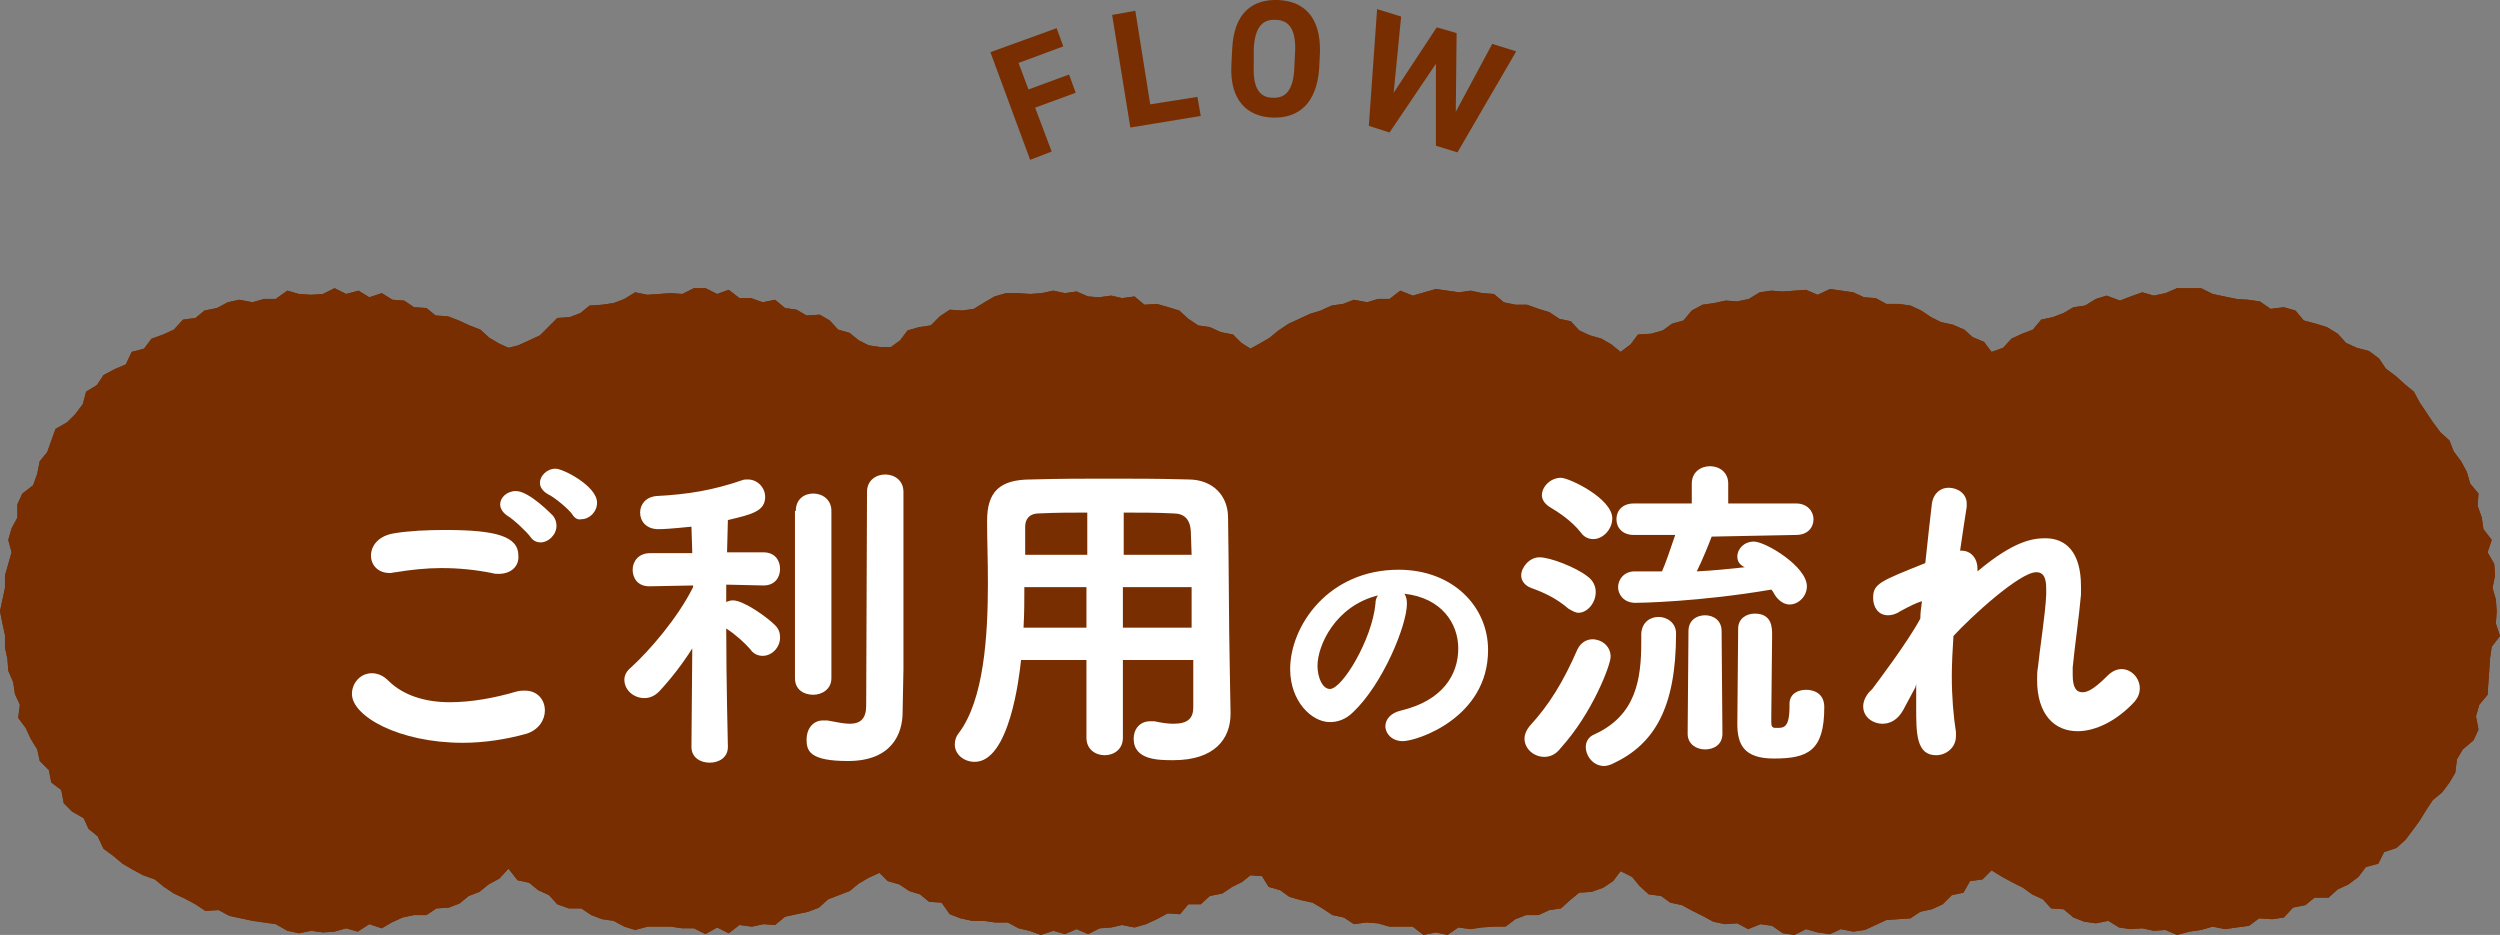 <?xml version="1.0" encoding="utf-8"?>
<!-- Generator: Adobe Illustrator 27.7.0, SVG Export Plug-In . SVG Version: 6.00 Build 0)  -->
<svg version="1.1" id="レイヤー_1" xmlns="http://www.w3.org/2000/svg" xmlns:xlink="http://www.w3.org/1999/xlink" x="0px"
	 y="0px" viewBox="0 0 301.9 112.9" style="enable-background:new 0 0 301.9 112.9;" xml:space="preserve">
<rect x="0" y="0" width="301.9" height="112.9" fill="#808080" stroke="none"/>
<style type="text/css">
	.ドロップシャドウ{fill:none;}
	.光彩_x0020_外側_x0020_5_x0020_pt{fill:none;}
	.青のネオン{fill:none;stroke:#8AACDA;stroke-width:7;stroke-linecap:round;stroke-linejoin:round;}
	.クロムハイライト{fill:url(#SVGID_1_);stroke:#FFFFFF;stroke-width:0.363;stroke-miterlimit:1;}
	.ジャイブ_GS{fill:#FFDD00;}
	.Alyssa_GS{fill:#A6D0E4;}
	.グラフィックスタイル_x0020_2{fill:none;}
	.st0{fill:#782E00;}
	.st1{fill:#FFFFFF;}
</style>
<linearGradient id="SVGID_1_" gradientUnits="userSpaceOnUse" x1="150.958" y1="56.466" x2="150.958" y2="55.466">
	<stop  offset="0" style="stop-color:#656565"/>
	<stop  offset="0.618" style="stop-color:#1B1B1B"/>
	<stop  offset="0.629" style="stop-color:#545454"/>
	<stop  offset="0.983" style="stop-color:#3E3E3E"/>
</linearGradient>
<g>
	<g>
		<polygon class="st0" points="262.9,34.8 261.5,35.4 260.1,35.7 258.7,35.3 257.3,35.8 256,36.3 254.4,35.7 253.1,36.1 251.8,36.9 
			250.4,37.1 249.2,37.8 247.9,38.3 246.5,38.6 245.5,39.8 244.2,40.3 242.9,40.9 241.9,42 240.5,42.5 239.6,41.3 238.2,40.7 
			237.2,39.8 235.8,39.2 234.4,38.9 233.2,38.3 232,37.5 230.7,36.9 229.3,36.7 227.8,36.7 226.5,36 225.1,35.9 223.8,35.3 
			222.4,35.1 221,34.9 219.5,35.6 218.1,35 216.7,35.1 215.3,35.2 213.9,35.1 212.5,35.3 211.2,36.1 209.8,36.4 208.4,36.3 
			207,36.6 205.6,36.8 204.3,37.5 203.3,38.7 201.9,39.1 200.8,39.9 199.4,40.3 197.8,40.4 196.9,41.6 195.7,42.5 194.6,41.6 
			193.4,40.9 192,40.5 190.7,39.9 189.7,38.8 188.3,38.5 187.1,37.7 185.8,37.3 184.4,36.8 183,36.8 181.6,36.5 180.4,35.5 
			179,35.4 177.6,35.1 176.2,35.3 174.8,35.1 173.4,34.9 172,35.3 170.6,35.7 169.1,35.1 167.8,36.1 166.4,36.1 165.1,36.5 
			163.5,36.2 162.2,36.7 160.8,36.9 159.5,37.5 158.2,37.9 156.9,38.5 155.6,39.1 154.4,39.9 153.3,40.8 152.1,41.5 151,42.1 
			149.9,41.4 148.9,40.4 147.4,40.1 146.1,39.5 144.7,39.3 143.5,38.5 142.4,37.5 141.1,37.1 139.7,36.7 138.2,36.8 137,35.8 
			135.5,36 134.2,35.7 132.7,35.9 131.4,35.8 130,35.2 128.6,35.4 127.2,35.1 125.8,35.4 124.4,35.5 122.9,35.4 121.5,35.4 
			120.1,35.8 118.9,36.5 117.6,37.3 116.2,37.5 114.7,37.4 113.5,38.2 112.4,39.3 111,39.5 109.6,39.9 108.7,41.1 107.6,41.9 
			106.2,41.9 104.9,41.7 103.7,41.1 102.6,40.2 101.2,39.8 100.2,38.7 99,38 97.4,38.1 96.2,37.4 94.8,37.2 93.6,36.2 92.1,36.5 
			90.7,36 89.3,36 88,35 86.6,35.5 85.2,34.8 83.8,34.8 82.4,35.5 81,35.4 79.6,35.5 78.2,35.6 76.7,35.3 75.4,36.1 74.1,36.6 
			72.7,36.8 71.2,36.9 70.1,37.8 68.8,38.3 67.3,38.4 66.2,39.5 65.2,40.5 63.9,41.1 62.6,41.7 61.4,42 60.3,41.5 59.1,40.8 
			58,39.8 56.7,39.3 55.4,38.7 54.1,38.2 52.6,38.1 51.5,37.2 50,37.1 48.8,36.3 47.4,36.2 46.1,35.4 44.6,35.9 43.3,35.1 
			41.8,35.5 40.4,34.8 39,35.5 37.6,35.6 36.1,35.5 34.7,35.1 33.3,36.1 31.9,36.1 30.5,36.5 28.9,36.2 27.5,36.5 26.2,37.2 
			24.7,37.5 23.6,38.4 22.1,38.6 21,39.8 19.7,40.4 18.3,40.9 17.4,42.1 15.9,42.5 15.2,44 13.8,44.6 12.5,45.3 11.7,46.5 
			10.4,47.3 10,48.8 9.1,50 8.1,51 6.7,51.8 6.2,53.2 5.7,54.6 4.8,55.7 4.5,57.2 4,58.6 2.7,59.6 2.1,60.9 2.1,62.5 1.4,63.8 
			1,65.2 1.4,66.7 1,68.1 0.6,69.5 0.6,71 0.3,72.4 0,73.8 0.3,75.3 0.6,76.7 0.6,78.2 0.9,79.6 1,81 1.6,82.4 1.8,83.8 2.4,85.1 
			2.2,86.7 3.1,87.9 3.7,89.2 4.5,90.5 4.8,91.9 5.9,93 6.2,94.5 7.4,95.4 7.7,97 8.7,98 10.1,98.8 10.7,100.1 11.8,101 12.5,102.5 
			13.6,103.3 14.8,104.3 16,105 17.3,105.7 18.7,106.2 19.8,107.1 21,107.9 22.3,108.5 23.6,109.2 24.8,110 26.4,109.9 27.7,110.6 
			29.1,110.9 30.5,111.2 31.9,111.4 33.3,111.6 34.7,112.4 36.1,112.7 37.6,112.4 39,112.6 40.4,112.5 41.8,112.1 43.2,112.5 
			44.6,111.6 46.1,112.1 47.3,111.4 48.6,110.8 50,110.5 51.5,110.5 52.7,109.7 54.2,109.6 55.5,109.1 56.6,108.2 57.9,107.7 
			59,106.8 60.3,106.1 61.4,104.9 62.5,106.3 63.9,106.6 65,107.5 66.3,108.1 67.3,109.2 68.7,109.7 70.2,109.7 71.4,110.5 
			72.7,111 74.1,111.2 75.4,111.9 76.7,112.3 78.2,111.9 79.6,111.9 81,111.9 82.4,112.1 83.8,112.1 85.2,112.8 86.6,112 88,112.7 
			89.3,111.7 90.8,111.9 92.2,111.6 93.6,111.7 94.8,110.7 96.2,110.4 97.6,110.1 98.9,109.6 100,108.6 101.3,108.1 102.6,107.6 
			103.7,106.7 104.9,106 106.2,105.4 107.2,106.4 108.6,106.8 109.8,107.6 111.1,108 112.2,108.9 113.7,109 114.7,110.4 116,110.9 
			117.4,111.2 118.8,111.2 120.2,111.4 121.7,111.4 123,112.1 124.3,112.4 125.7,112.9 127.2,112.4 128.6,112.8 130,112.2 
			131.4,112.8 132.8,112.1 134.2,112 135.5,111.7 137,112 138.4,111.6 139.7,111 141,110.3 142.5,110.4 143.5,109.2 145,109.2 
			146.1,108.2 147.6,107.9 148.8,107.1 150,106.5 151,105.7 152.4,105.8 153.2,107.1 154.6,107.5 155.7,108.3 157.1,108.7 
			158.5,109 159.7,109.7 160.9,110.5 162.3,110.8 163.5,111.6 165,111.4 166.4,111.5 167.8,111.9 169.2,111.9 170.6,111.9 
			171.9,112.9 173.4,112.6 174.8,112.9 176.1,112 177.6,112.2 178.9,112 180.4,111.9 181.8,111.9 183,111 184.3,110.5 185.8,110.5 
			187.1,109.9 188.5,109.7 189.6,108.7 190.7,107.8 192.2,107.7 193.6,107.2 194.8,106.4 195.7,105.2 197.1,105.9 198,107 
			199.1,108 200.6,108.2 201.7,109 203.1,109.3 204.4,110 205.6,110.6 206.9,111.3 208.3,111.6 209.8,111.5 211.1,112.2 
			212.6,111.6 214,111.8 215.3,112.7 216.7,112.9 218.1,112.2 219.5,112.6 221,112.8 222.3,112.2 223.8,112.5 225.2,112.3 
			226.5,111.7 227.8,111.1 229.2,111 230.7,110.9 231.9,110.1 233.3,109.8 234.6,109.2 235.7,108.1 237.1,107.8 237.9,106.4 
			239.4,106.2 240.5,105.1 241.8,105.9 243.1,106.6 244.3,107.2 245.4,108 246.7,108.6 247.7,109.7 249.2,109.8 250.4,110.8 
			251.7,111.3 253.1,111.5 254.6,111.2 255.9,112 257.3,112.2 258.7,112.1 260.1,112.4 261.5,112.3 262.9,112.9 264.4,112.5 
			265.8,112.3 267.2,111.9 268.7,112.2 270.1,112 271.6,111.8 272.8,110.9 274.4,111 275.8,110.8 276.9,109.6 278.4,109.3 
			279.5,108.4 281.2,108.4 282.3,107.4 283.6,106.8 284.8,105.9 285.7,104.7 287.2,104.3 287.9,102.9 289.4,102.4 290.5,101.4 
			291.4,100.2 292.2,99.1 293,97.8 293.8,96.6 294.9,95.7 295.8,94.5 296.5,93.3 296.7,91.7 297.4,90.5 298.7,89.4 299.3,88.1 
			299,86.5 299.4,85.1 300.4,83.9 300.5,82.4 300.6,81 300.7,79.5 300.9,78.1 301.9,76.8 301.4,75.3 301.5,73.8 301.4,72.4 301,71 
			301.3,69.5 301.2,68.1 300.4,66.7 300.9,65.2 299.9,63.9 299.7,62.5 299.2,61.1 299.3,59.6 298.3,58.4 297.9,57 297.2,55.7 
			296.3,54.5 295.8,53.2 294.7,52.2 293.8,51 293,49.8 292.2,48.6 291.5,47.3 290.4,46.4 289.3,45.4 288.1,44.5 287.3,43.3 
			286.1,42.4 284.6,42 283.3,41.4 282.3,40.3 281,39.5 279.7,39.1 278.2,38.7 277.2,37.5 275.8,37.1 274.2,37.3 272.9,36.4 
			271.5,36.2 270.1,36.1 268.6,35.8 267.2,35.5 265.8,34.8 264.4,34.8 		"/>
		<polygon class="st0" points="262.9,34.8 261.5,35.4 260.1,35.7 258.7,35.3 257.3,35.8 256,36.3 254.4,35.7 253.1,36.1 251.8,36.9 
			250.4,37.1 249.2,37.8 247.9,38.3 246.5,38.6 245.5,39.8 244.2,40.3 242.9,40.9 241.9,42 240.5,42.5 239.6,41.3 238.2,40.7 
			237.2,39.8 235.8,39.2 234.4,38.9 233.2,38.3 232,37.5 230.7,36.9 229.3,36.7 227.8,36.7 226.5,36 225.1,35.9 223.8,35.3 
			222.4,35.1 221,34.9 219.5,35.6 218.1,35 216.7,35.1 215.3,35.2 213.9,35.1 212.5,35.3 211.2,36.1 209.8,36.4 208.4,36.3 
			207,36.6 205.6,36.8 204.3,37.5 203.3,38.7 201.9,39.1 200.8,39.9 199.4,40.3 197.8,40.4 196.9,41.6 195.7,42.5 194.6,41.6 
			193.4,40.9 192,40.5 190.7,39.9 189.7,38.8 188.3,38.5 187.1,37.7 185.8,37.3 184.4,36.8 183,36.8 181.6,36.5 180.4,35.5 
			179,35.4 177.6,35.1 176.2,35.3 174.8,35.1 173.4,34.9 172,35.3 170.6,35.7 169.1,35.1 167.8,36.1 166.4,36.1 165.1,36.5 
			163.5,36.2 162.2,36.7 160.8,36.9 159.5,37.5 158.2,37.9 156.9,38.5 155.6,39.1 154.4,39.9 153.3,40.8 152.1,41.5 151,42.1 
			149.9,41.4 148.9,40.4 147.4,40.1 146.1,39.5 144.7,39.3 143.5,38.5 142.4,37.5 141.1,37.1 139.7,36.7 138.2,36.8 137,35.8 
			135.5,36 134.2,35.7 132.7,35.9 131.4,35.8 130,35.2 128.6,35.4 127.2,35.1 125.8,35.4 124.4,35.5 122.9,35.4 121.5,35.4 
			120.1,35.8 118.9,36.5 117.6,37.3 116.2,37.5 114.7,37.4 113.5,38.2 112.4,39.3 111,39.5 109.6,39.9 108.7,41.1 107.6,41.9 
			106.2,41.9 104.9,41.7 103.7,41.1 102.6,40.2 101.2,39.8 100.2,38.7 99,38 97.4,38.1 96.2,37.4 94.8,37.2 93.6,36.2 92.1,36.5 
			90.7,36 89.3,36 88,35 86.6,35.5 85.2,34.8 83.8,34.8 82.4,35.5 81,35.4 79.6,35.5 78.2,35.6 76.7,35.3 75.4,36.1 74.1,36.6 
			72.7,36.8 71.2,36.9 70.1,37.8 68.8,38.3 67.3,38.4 66.2,39.5 65.2,40.5 63.9,41.1 62.6,41.7 61.4,42 60.3,41.5 59.1,40.8 
			58,39.8 56.7,39.3 55.4,38.7 54.1,38.2 52.6,38.1 51.5,37.2 50,37.1 48.8,36.3 47.4,36.2 46.1,35.4 44.6,35.9 43.3,35.1 
			41.8,35.5 40.4,34.8 39,35.5 37.6,35.6 36.1,35.5 34.7,35.1 33.3,36.1 31.9,36.1 30.5,36.5 28.9,36.2 27.5,36.5 26.2,37.2 
			24.7,37.5 23.6,38.4 22.1,38.6 21,39.8 19.7,40.4 18.3,40.9 17.4,42.1 15.9,42.5 15.2,44 13.8,44.6 12.5,45.3 11.7,46.5 
			10.4,47.3 10,48.8 9.1,50 8.1,51 6.7,51.8 6.2,53.2 5.7,54.6 4.8,55.7 4.5,57.2 4,58.6 2.7,59.6 2.1,60.9 2.1,62.5 1.4,63.8 
			1,65.2 1.4,66.7 1,68.1 0.6,69.5 0.6,71 0.3,72.4 0,73.8 0.3,75.3 0.6,76.7 0.6,78.2 0.9,79.6 1,81 1.6,82.4 1.8,83.8 2.4,85.1 
			2.2,86.7 3.1,87.9 3.7,89.2 4.5,90.5 4.8,91.9 5.9,93 6.2,94.5 7.4,95.4 7.7,97 8.7,98 10.1,98.8 10.7,100.1 11.8,101 12.5,102.5 
			13.6,103.3 14.8,104.3 16,105 17.3,105.7 18.7,106.2 19.8,107.1 21,107.9 22.3,108.5 23.6,109.2 24.8,110 26.4,109.9 27.7,110.6 
			29.1,110.9 30.5,111.2 31.9,111.4 33.3,111.6 34.7,112.4 36.1,112.7 37.6,112.4 39,112.6 40.4,112.5 41.8,112.1 43.2,112.5 
			44.6,111.6 46.1,112.1 47.3,111.4 48.6,110.8 50,110.5 51.5,110.5 52.7,109.7 54.2,109.6 55.5,109.1 56.6,108.2 57.9,107.7 
			59,106.8 60.3,106.1 61.4,104.9 62.5,106.3 63.9,106.6 65,107.5 66.3,108.1 67.3,109.2 68.7,109.7 70.2,109.7 71.4,110.5 
			72.7,111 74.1,111.2 75.4,111.9 76.7,112.3 78.2,111.9 79.6,111.9 81,111.9 82.4,112.1 83.8,112.1 85.2,112.8 86.6,112 88,112.7 
			89.3,111.7 90.8,111.9 92.2,111.6 93.6,111.7 94.8,110.7 96.2,110.4 97.6,110.1 98.9,109.6 100,108.6 101.3,108.1 102.6,107.6 
			103.7,106.7 104.9,106 106.2,105.4 107.2,106.4 108.6,106.8 109.8,107.6 111.1,108 112.2,108.9 113.7,109 114.7,110.4 116,110.9 
			117.4,111.2 118.8,111.2 120.2,111.4 121.7,111.4 123,112.1 124.3,112.4 125.7,112.9 127.2,112.4 128.6,112.8 130,112.2 
			131.4,112.8 132.8,112.1 134.2,112 135.5,111.7 137,112 138.4,111.6 139.7,111 141,110.3 142.5,110.4 143.5,109.2 145,109.2 
			146.1,108.2 147.6,107.9 148.8,107.1 150,106.5 151,105.7 152.4,105.8 153.2,107.1 154.6,107.5 155.7,108.3 157.1,108.7 
			158.5,109 159.7,109.7 160.9,110.5 162.3,110.8 163.5,111.6 165,111.4 166.4,111.5 167.8,111.9 169.2,111.9 170.6,111.9 
			171.9,112.9 173.4,112.6 174.8,112.9 176.1,112 177.6,112.2 178.9,112 180.4,111.9 181.8,111.9 183,111 184.3,110.5 185.8,110.5 
			187.1,109.9 188.5,109.7 189.6,108.7 190.7,107.8 192.2,107.7 193.6,107.2 194.8,106.4 195.7,105.2 197.1,105.9 198,107 
			199.1,108 200.6,108.2 201.7,109 203.1,109.3 204.4,110 205.6,110.6 206.9,111.3 208.3,111.6 209.8,111.5 211.1,112.2 
			212.6,111.6 214,111.8 215.3,112.7 216.7,112.9 218.1,112.2 219.5,112.6 221,112.8 222.3,112.2 223.8,112.5 225.2,112.3 
			226.5,111.7 227.8,111.1 229.2,111 230.7,110.9 231.9,110.1 233.3,109.8 234.6,109.2 235.7,108.1 237.1,107.8 237.9,106.4 
			239.4,106.2 240.5,105.1 241.8,105.9 243.1,106.6 244.3,107.2 245.4,108 246.7,108.6 247.7,109.7 249.2,109.8 250.4,110.8 
			251.7,111.3 253.1,111.5 254.6,111.2 255.9,112 257.3,112.2 258.7,112.1 260.1,112.4 261.5,112.3 262.9,112.9 264.4,112.5 
			265.8,112.3 267.2,111.9 268.7,112.2 270.1,112 271.6,111.8 272.8,110.9 274.4,111 275.8,110.8 276.9,109.6 278.4,109.3 
			279.5,108.4 281.2,108.4 282.3,107.4 283.6,106.8 284.8,105.9 285.7,104.7 287.2,104.3 287.9,102.9 289.4,102.4 290.5,101.4 
			291.4,100.2 292.2,99.1 293,97.8 293.8,96.6 294.9,95.7 295.8,94.5 296.5,93.3 296.7,91.7 297.4,90.5 298.7,89.4 299.3,88.1 
			299,86.5 299.4,85.1 300.4,83.9 300.5,82.4 300.6,81 300.7,79.5 300.9,78.1 301.9,76.8 301.4,75.3 301.5,73.8 301.4,72.4 301,71 
			301.3,69.5 301.2,68.1 300.4,66.7 300.9,65.2 299.9,63.9 299.7,62.5 299.2,61.1 299.3,59.6 298.3,58.4 297.9,57 297.2,55.7 
			296.3,54.5 295.8,53.2 294.7,52.2 293.8,51 293,49.8 292.2,48.6 291.5,47.3 290.4,46.4 289.3,45.4 288.1,44.5 287.3,43.3 
			286.1,42.4 284.6,42 283.3,41.4 282.3,40.3 281,39.5 279.7,39.1 278.2,38.7 277.2,37.5 275.8,37.1 274.2,37.3 272.9,36.4 
			271.5,36.2 270.1,36.1 268.6,35.8 267.2,35.5 265.8,34.8 264.4,34.8 		"/>
	</g>
	<g>
		<path class="st1" d="M55.9,89.7c-7.7,0-13.4-3.2-13.4-5.9c0-1.3,1-2.5,2.4-2.5c0.6,0,1.3,0.2,2,0.9c1.8,1.8,4.5,2.6,7.4,2.6
			c2.6,0,5.4-0.5,8.1-1.3c0.4-0.1,0.7-0.1,1-0.1c1.5,0,2.4,1.1,2.4,2.4c0,1.1-0.7,2.3-2.2,2.8C61.1,89.3,58.4,89.7,55.9,89.7z
			 M60.2,69.3c-0.2,0-0.5,0-0.8-0.1c-2-0.4-4-0.6-6.1-0.6c-1.8,0-3.7,0.2-5.5,0.5c-0.2,0-0.5,0.1-0.7,0.1c-1.5,0-2.3-1-2.3-2.1
			c0-1.2,0.9-2.4,2.8-2.7c1.8-0.3,4-0.4,6.2-0.4c6.2,0,8.8,0.8,8.8,3.1C62.7,68.3,61.8,69.3,60.2,69.3z M64.1,64.9
			c-0.4-0.6-2.1-2.2-2.8-2.6c-0.6-0.4-0.9-0.9-0.9-1.4c0-0.8,0.8-1.6,1.9-1.6c1.6,0,4.3,2.8,4.5,3c0.3,0.4,0.4,0.8,0.4,1.2
			c0,1.1-1,2-1.9,2C64.8,65.5,64.4,65.3,64.1,64.9z M69.1,62.1c-0.4-0.6-2.2-2.1-2.9-2.4c-0.7-0.4-1-0.9-1-1.4
			c0-0.8,0.8-1.7,1.9-1.7c0.9,0,5,2.1,5,4.1c0,1.1-0.9,2-1.9,2C69.8,62.8,69.4,62.6,69.1,62.1z"/>
		<path class="st1" d="M87.9,90.2c0,1.3-1.1,1.9-2.2,1.9c-1.1,0-2.2-0.6-2.2-1.9v0l0.1-11.9c-1.2,1.9-2.6,3.7-4,5.2
			c-0.6,0.6-1.2,0.8-1.8,0.8c-1.3,0-2.4-1-2.4-2.2c0-0.5,0.2-1,0.8-1.5c2.2-2,5.6-5.9,7.5-9.7v-0.2l-5.2,0.1h-0.1c-1.4,0-2-1-2-2
			c0-1,0.7-2,2.1-2h5.1l-0.1-3.2c-0.2,0-2.6,0.3-4,0.3c-1.5,0-2.2-1-2.2-2c0-1,0.7-1.9,2-2c3.8-0.2,6.8-0.7,10.3-1.9
			c0.2-0.1,0.5-0.1,0.7-0.1c1.2,0,2.1,1,2.1,2.1c0,1.7-1.5,2.1-4.5,2.8l-0.1,3.9h4.4c1.4,0,2,1,2,2c0,1-0.6,2-2,2h0l-4.5-0.1v2.1
			c0.2-0.1,0.5-0.2,0.8-0.2c1.3,0,4.1,2,5.1,3c0.5,0.5,0.6,1,0.6,1.5c0,1.2-1,2.2-2.1,2.2c-0.5,0-1.1-0.2-1.5-0.8
			c-0.7-0.8-1.8-1.8-2.9-2.5C87.7,82.1,87.9,90.2,87.9,90.2L87.9,90.2z M96.1,61.7c0-1.4,1-2.1,2.1-2.1c1.1,0,2.2,0.7,2.2,2.1v20.2
			c0,1.3-1.1,2-2.2,2c-1.1,0-2.2-0.6-2.2-2V61.7z M109,85.9V86c0,2.6-1.3,5.9-6.6,5.9c-4.6,0-5-1.2-5-2.6c0-1.2,0.7-2.3,2-2.3
			c0.2,0,0.3,0,0.5,0c1.1,0.2,2,0.4,2.7,0.4c1.3,0,2-0.6,2-2.2l0.1-25.8c0-1.4,1.1-2.1,2.2-2.1c1.1,0,2.2,0.7,2.2,2.1v21.4L109,85.9
			z"/>
		<path class="st1" d="M143.9,79.7h-8.3v9.4c0,1.4-1.1,2.1-2.2,2.1c-1.1,0-2.2-0.7-2.2-2.1v-9.4h-7.9c-0.2,2-1.4,12.3-5.6,12.3
			c-1.3,0-2.4-0.9-2.4-2.1c0-0.4,0.1-0.9,0.5-1.4c3-4,3.5-11.6,3.5-18.1c0-2.7-0.1-5.3-0.1-7.4v-0.1c0-3.5,1.5-5,5.3-5
			c3.4-0.1,6.3-0.1,9.4-0.1s6.1,0,9.6,0.1c3,0,4.8,2,4.8,4.6c0.1,6,0.1,13.5,0.2,17.8l0.1,5.8v0.1c0,3-1.9,5.6-6.9,5.6
			c-1.8,0-4.8,0-4.8-2.6c0-1.1,0.7-2.1,2-2.1c0.2,0,0.3,0,0.5,0c0.9,0.2,1.7,0.3,2.3,0.3c1.8,0,2.4-0.7,2.4-2V79.7z M131.2,70.9
			h-7.5c0,1.6,0,3.2-0.1,4.9h7.6V70.9z M131.3,61.9c-1.9,0-3.8,0-5.8,0.1c-1.3,0-1.7,0.8-1.7,1.6c0,1,0,2.2,0,3.4h7.5L131.3,61.9z
			 M143.9,67l-0.1-2.9c-0.1-1.4-0.8-2.1-2.1-2.1c-2-0.1-4-0.1-6-0.1V67H143.9z M135.6,70.9l0,4.9h8.3c0-1.6,0-3.3,0-4.9H135.6z"/>
		<path class="st1" d="M169.9,72.9c0,2.6-2.9,9.7-6.5,13.1c-0.9,0.9-1.9,1.2-2.8,1.2c-2.2,0-4.8-2.5-4.8-6.4c0-5.2,4.6-12,13.1-12
			c6.5,0,10.8,4.4,10.8,9.7c0,8.2-8.6,11-10.3,11c-1.3,0-2.1-0.9-2.1-1.8c0-0.8,0.6-1.6,1.9-1.9c5-1.2,6.9-4.3,6.9-7.5
			c0-3-2-6.1-6.5-6.6C169.8,72,169.9,72.4,169.9,72.9z M159.1,80.4c0,1.4,0.6,2.8,1.5,2.8c1.5,0,5.1-6,5.5-10.3c0-0.4,0.1-0.7,0.3-1
			C161.2,73.2,159.1,78,159.1,80.4z"/>
		<path class="st1" d="M189.4,73.5c-1.5-1.3-3.1-2-4.5-2.5c-0.8-0.3-1.2-0.9-1.2-1.5c0-1,1-2.2,2.2-2.2c1.3,0,4.4,1.2,5.8,2.3
			c0.7,0.5,1,1.2,1,1.9c0,1.3-1,2.5-2.1,2.5C190.3,74,189.9,73.8,189.4,73.5z M186.5,91.4c-1.3,0-2.4-1-2.4-2.2c0-0.5,0.2-1,0.6-1.5
			c2.4-2.6,4.1-5.4,5.8-9.3c0.4-0.8,1.1-1.2,1.8-1.2c1.1,0,2.2,0.8,2.2,2.1c0,1-2.2,6.8-6,11C187.9,91.1,187.2,91.4,186.5,91.4z
			 M190.9,64.3c-1.2-1.5-2.8-2.5-3.8-3.1c-0.6-0.4-0.9-0.9-0.9-1.4c0-1,1-2.1,2.3-2.1c1,0,6.2,2.5,6.2,4.9c0,1.3-1.1,2.5-2.3,2.5
			C191.9,65.1,191.3,64.9,190.9,64.3z M200.3,74.5c1,0,2.1,0.7,2.1,2c0,9.1-2.7,13.4-7.6,15.7c-0.4,0.2-0.8,0.3-1.1,0.3
			c-1.3,0-2.2-1.2-2.2-2.3c0-0.6,0.3-1.2,1-1.5c5.1-2.3,5.7-6.7,5.7-11.2v-1C198.3,75.1,199.3,74.5,200.3,74.5z M206.7,64.8
			c-0.3,0.8-1.1,2.8-1.8,4.2c2-0.1,4-0.3,5.8-0.5l-0.2-0.1c-0.5-0.3-0.7-0.7-0.7-1.2c0-0.9,0.8-1.8,2-1.8c1.4,0,6.4,3,6.4,5.4
			c0,1.2-1,2.2-2.1,2.2c-0.6,0-1.3-0.4-1.8-1.2c-0.1-0.2-0.2-0.4-0.4-0.6c-8.8,1.5-16,1.6-16.4,1.6c-1.4,0-2.1-1-2.1-1.9
			s0.7-1.9,2-1.9h3.3c0.3-0.6,1.1-2.9,1.6-4.4l-5,0c-1.4,0-2.1-0.9-2.1-1.9s0.7-1.9,2.1-1.9l7,0v-2.4c0-1.4,1.1-2.1,2.2-2.1
			c1.1,0,2.2,0.7,2.2,2.1v2.4l8.2,0c1.4,0,2.1,1,2.1,1.9c0,1-0.7,1.9-2.1,1.9L206.7,64.8z M203.9,76.2c0-1.3,1-1.9,2-1.9
			c1,0,2,0.6,2,1.9l0.1,12.4c0,1.3-1,1.9-2.1,1.9c-1,0-2.1-0.6-2.1-1.9L203.9,76.2z M218.1,83.3c0.6,0,2.2,0.2,2.2,2.1
			c0,5.3-2,6.2-6.1,6.2c-3.7,0-4.4-1.8-4.4-4.2c0-1.2,0.1-10.5,0.1-11.5c0-1.2,1-1.8,2-1.8c2.1,0,2.1,1.7,2.1,2.6
			c0,2.2-0.1,7.7-0.1,9.8v0.7c0,0.5,0.1,0.7,0.5,0.7h0.2c0.8,0,1.5,0,1.5-2.6V85C216.1,83.8,217.1,83.3,218.1,83.3z"/>
		<path class="st1" d="M231.3,83l-1.5,2.8c-0.7,1.2-1.6,1.6-2.5,1.6c-1,0-2.3-0.7-2.3-2.1c0-0.5,0.2-1.1,0.7-1.7
			c0.1-0.1,0.2-0.2,0.4-0.4c0.6-0.8,4.3-5.7,5.8-8.5c0-0.7,0.1-1.4,0.2-2.1c-0.7,0.2-1.5,0.6-2.6,1.2c-0.6,0.4-1.1,0.5-1.5,0.5
			c-1.2,0-1.8-1-1.8-2.1c0-1.7,0.8-2,6.3-4.2c0.3-2.9,0.6-5.5,0.8-7.2c0.2-1.3,1.1-1.9,2-1.9c1.1,0,2.2,0.7,2.2,1.9
			c0,0.1,0,0.3,0,0.4c-0.2,1.3-0.5,3.2-0.8,5.3h0.2c1,0,1.9,0.8,1.9,2.2v0.3c4.4-3.7,6.7-4,8.2-4c2.5,0,4.3,1.7,4.3,5.8
			c0,0.3,0,0.6,0,1c-0.2,2.4-0.8,6.6-1,8.8c0,0.3,0,0.6,0,0.9c0,1.5,0.4,2.1,1.2,2.1c0.8,0,1.8-0.8,3-2c0.6-0.6,1.2-0.8,1.7-0.8
			c1.2,0,2.2,1.1,2.2,2.3c0,0.6-0.2,1.1-0.6,1.6c-2.2,2.4-4.8,3.6-6.9,3.6c-2.8,0-4.9-2-4.9-6.2c0-0.5,0-1,0.1-1.5
			c0.2-2.1,0.9-6.4,1-8.8c0-0.2,0-0.5,0-0.7c0-1.1-0.2-2-1.2-2c-2,0-7.9,5.4-10,7.7c-0.1,1.6-0.2,3.3-0.2,4.8c0,2.6,0.2,4.9,0.5,6.8
			c0,0.2,0,0.3,0,0.5c0,1.4-1.2,2.3-2.4,2.3c-2.4,0-2.4-2.7-2.4-5.7c0-0.9,0-1.9,0-2.9L231.3,83z"/>
	</g>
	<g>
		<path class="st0" d="M127.6,3.4l0.8,2.2l-5.4,2l1.2,3.2l4.9-1.8l0.8,2.2l-4.9,1.8l2,5.3l-2.6,1l-4.8-13L127.6,3.4z"/>
		<path class="st0" d="M138.9,12.6l5.7-0.9L145,14l-8.5,1.4l-2.2-13.6l2.8-0.5L138.9,12.6z"/>
		<path class="st0" d="M153.7,14.2c-3.1-0.1-5.2-2.1-5-6.3l0.1-2c0.2-4.3,2.4-6,5.5-5.9c3.1,0.1,5.2,2,5.1,6.3l-0.1,2
			C159,12.5,156.8,14.3,153.7,14.2z M151.4,8c-0.1,2.6,0.7,3.8,2.3,3.8c1.6,0.1,2.5-1,2.6-3.6l0.1-2c0.1-2.6-0.7-3.8-2.4-3.8
			c-1.6-0.1-2.5,1-2.6,3.6L151.4,8z"/>
		<path class="st0" d="M167.8,16l-2.5-0.8l1-14.1l2.9,0.9l-0.9,9.2l5.2-7.9l2.4,0.7l-0.1,9.5l4.4-8.2l2.9,0.9l-7.1,12.2l-2.6-0.8
			l0-9.9L167.8,16z"/>
	</g>
</g>
</svg>
